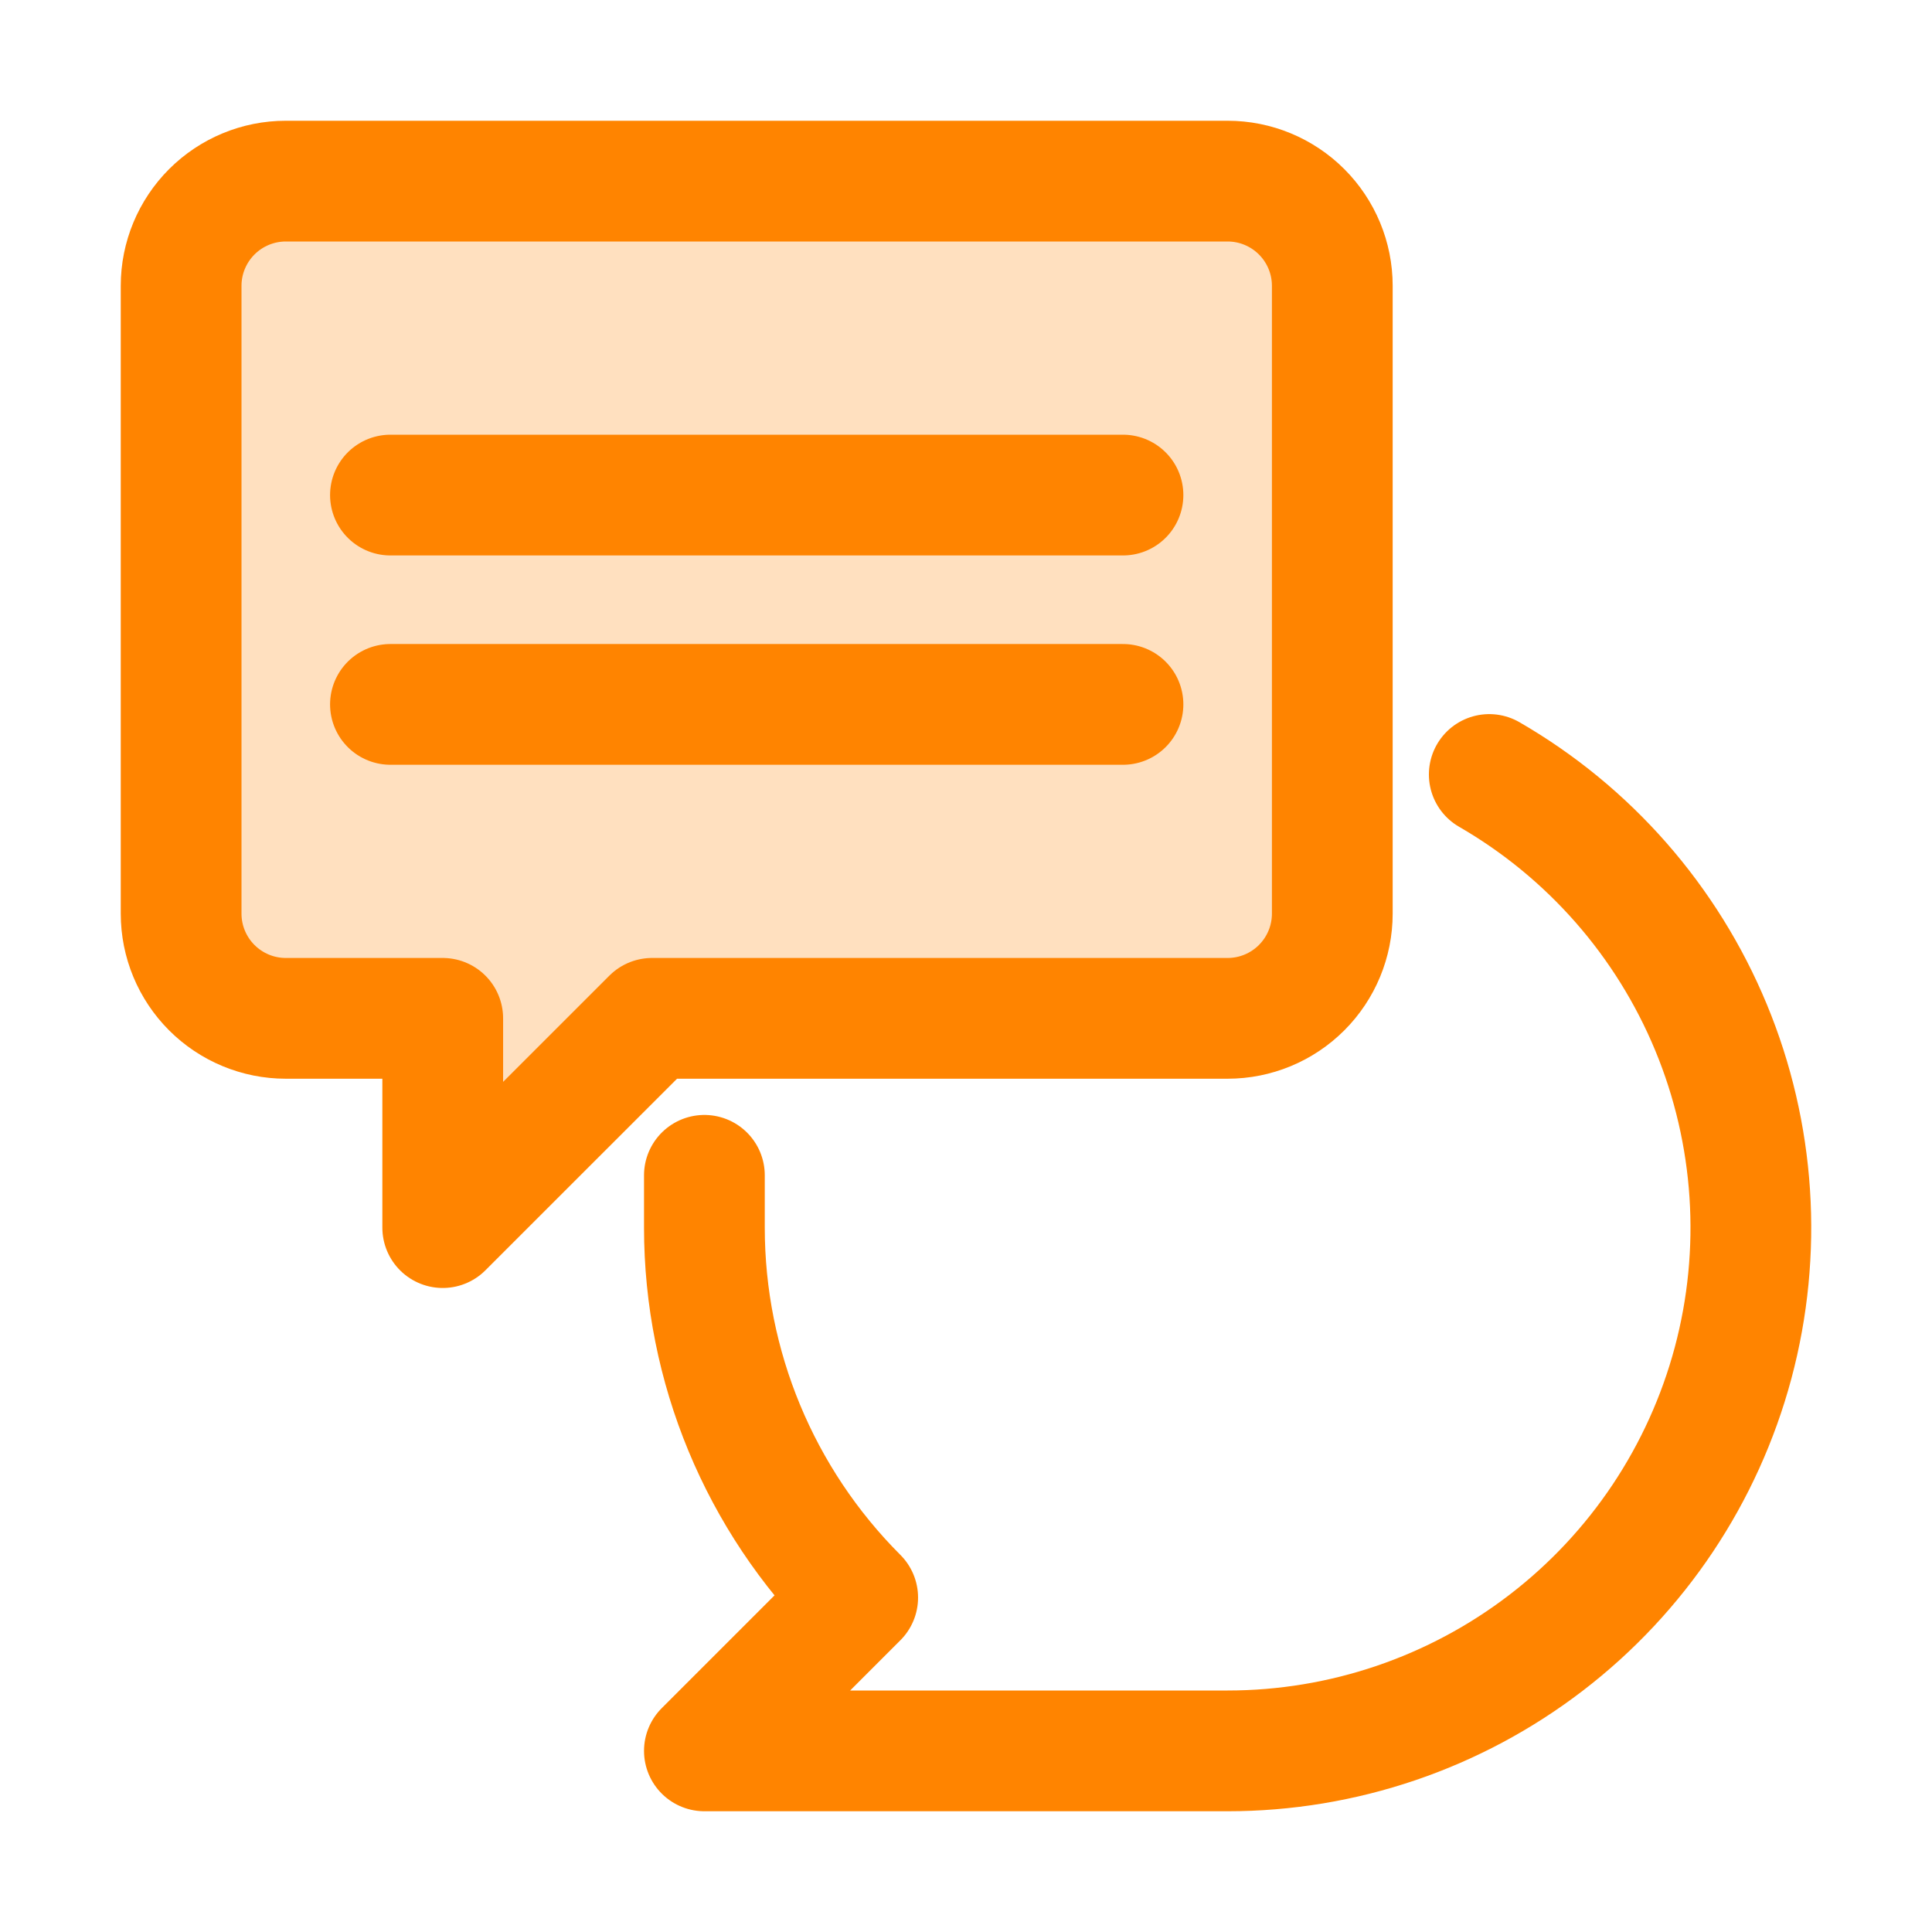 <svg width="32" height="32" viewBox="0 0 32 32" fill="none" xmlns="http://www.w3.org/2000/svg">
<path opacity="0.25" d="M3 15.865V4.838L3.905 3.459L4.81 3H7.524H10.691H14.762H19.286L21.095 3.459L22 4.838L21.548 9.432L22 14.486L21.095 16.784H17.929H14.309H11.143L9.333 17.703L7.524 20V19.081L7.071 17.243L5.714 16.784L3 15.865Z" fill="#FF8400"/>
<path d="M11.667 19.467C11.667 19.75 11.667 20.039 11.667 20.333C11.667 22.632 12.581 24.836 14.206 26.461L11.667 29H20.334C22.241 29 24.096 28.37 25.609 27.209C27.123 26.048 28.211 24.419 28.705 22.576C29.198 20.734 29.07 18.779 28.34 17.017C27.61 15.254 26.319 13.782 24.667 12.828M6.467 8.2H18.6M6.467 11.667H18.6M20.334 3H4.733C4.274 3 3.833 3.183 3.508 3.508C3.183 3.833 3 4.274 3 4.733V15.133C3 15.593 3.183 16.034 3.508 16.359C3.833 16.684 4.274 16.867 4.733 16.867H7.333V20.333L10.8 16.867H20.334C20.793 16.867 21.234 16.684 21.559 16.359C21.884 16.034 22.067 15.593 22.067 15.133V4.733C22.067 4.274 21.884 3.833 21.559 3.508C21.234 3.183 20.793 3 20.334 3Z" stroke="#FF8400" stroke-width="2" stroke-linecap="round" stroke-linejoin="round"/>
</svg>
